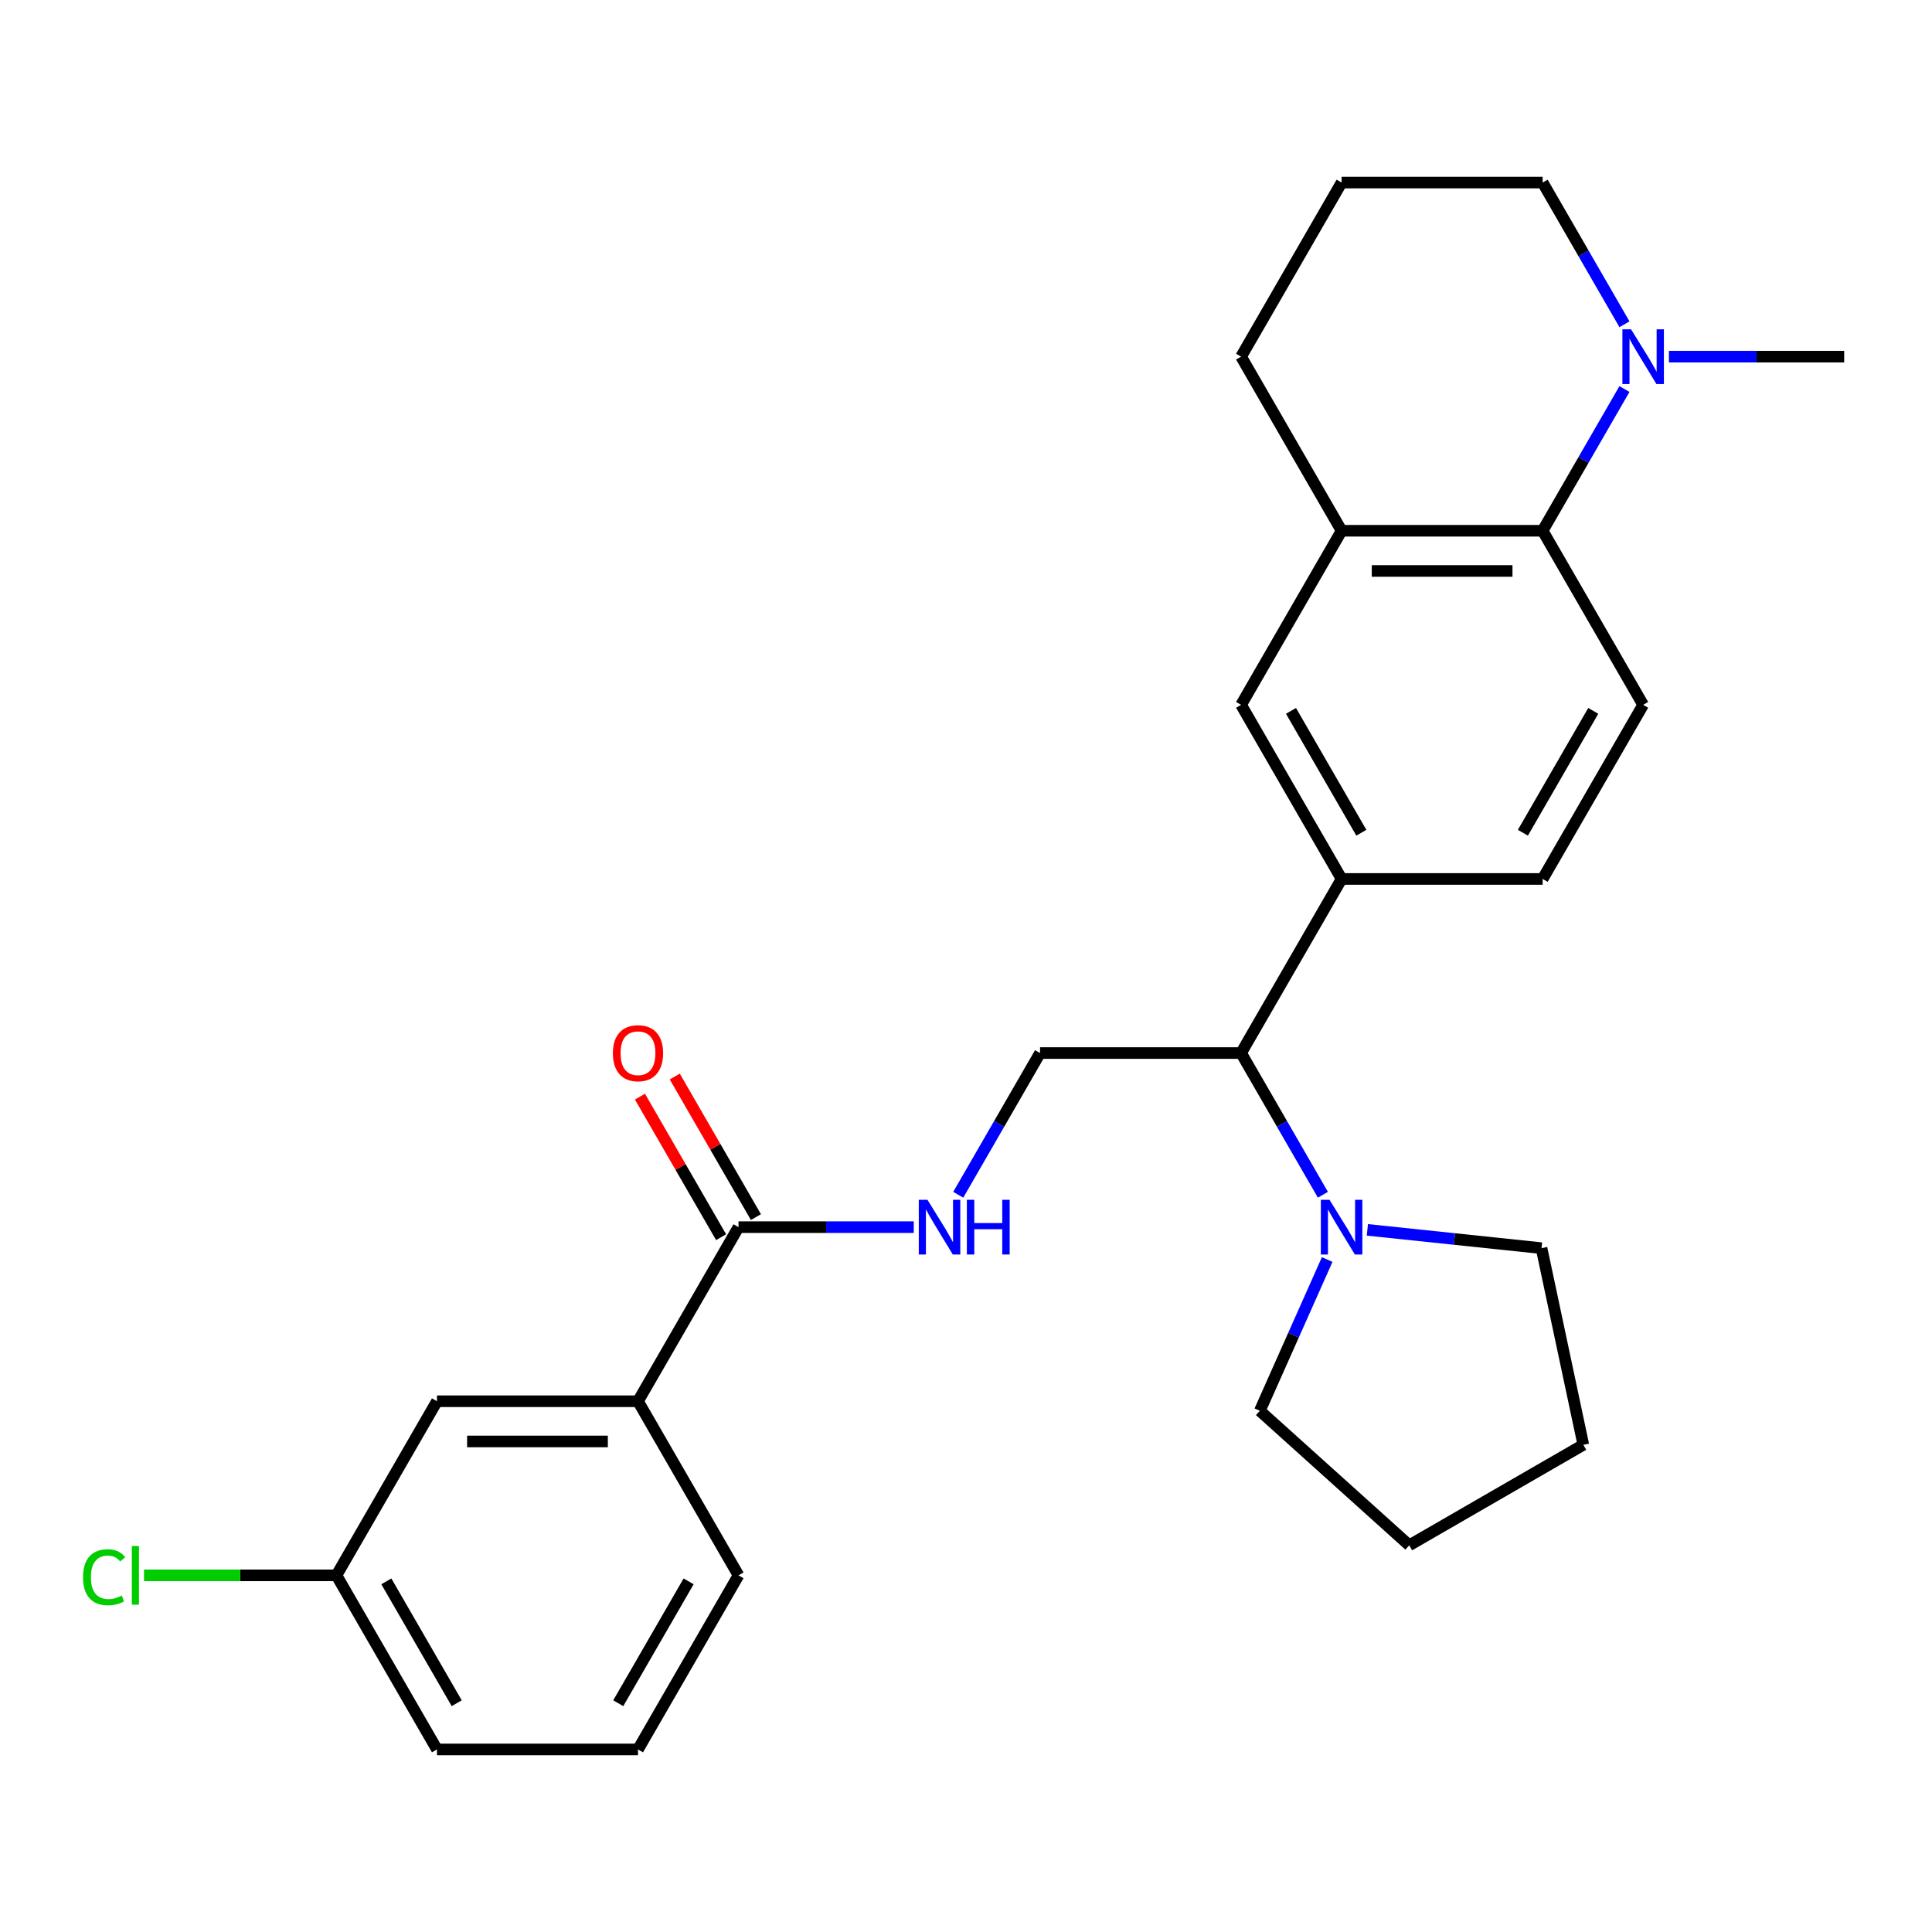 <?xml version='1.0' encoding='iso-8859-1'?>
<svg version='1.1' baseProfile='full'
              xmlns='http://www.w3.org/2000/svg'
                      xmlns:rdkit='http://www.rdkit.org/xml'
                      xmlns:xlink='http://www.w3.org/1999/xlink'
                  xml:space='preserve'
width='1000px' height='1000px' viewBox='0 0 1000 1000'>
<!-- END OF HEADER -->
<rect style='opacity:1.0;fill:#FFFFFF;stroke:none' width='1000' height='1000' x='0' y='0'> </rect>
<path class='bond-0' d='M 798.465,274.718 L 819.64,238.042' style='fill:none;fill-rule:evenodd;stroke:#000000;stroke-width:6px;stroke-linecap:butt;stroke-linejoin:miter;stroke-opacity:1' />
<path class='bond-0' d='M 819.64,238.042 L 840.815,201.366' style='fill:none;fill-rule:evenodd;stroke:#0000FF;stroke-width:6px;stroke-linecap:butt;stroke-linejoin:miter;stroke-opacity:1' />
<path class='bond-4' d='M 798.465,274.718 L 694.412,274.718' style='fill:none;fill-rule:evenodd;stroke:#000000;stroke-width:6px;stroke-linecap:butt;stroke-linejoin:miter;stroke-opacity:1' />
<path class='bond-4' d='M 782.857,295.528 L 710.02,295.528' style='fill:none;fill-rule:evenodd;stroke:#000000;stroke-width:6px;stroke-linecap:butt;stroke-linejoin:miter;stroke-opacity:1' />
<path class='bond-10' d='M 798.465,274.718 L 850.492,364.831' style='fill:none;fill-rule:evenodd;stroke:#000000;stroke-width:6px;stroke-linecap:butt;stroke-linejoin:miter;stroke-opacity:1' />
<path class='bond-16' d='M 840.815,167.844 L 819.64,131.168' style='fill:none;fill-rule:evenodd;stroke:#0000FF;stroke-width:6px;stroke-linecap:butt;stroke-linejoin:miter;stroke-opacity:1' />
<path class='bond-16' d='M 819.64,131.168 L 798.465,94.492' style='fill:none;fill-rule:evenodd;stroke:#000000;stroke-width:6px;stroke-linecap:butt;stroke-linejoin:miter;stroke-opacity:1' />
<path class='bond-17' d='M 863.833,184.605 L 909.189,184.605' style='fill:none;fill-rule:evenodd;stroke:#0000FF;stroke-width:6px;stroke-linecap:butt;stroke-linejoin:miter;stroke-opacity:1' />
<path class='bond-17' d='M 909.189,184.605 L 954.545,184.605' style='fill:none;fill-rule:evenodd;stroke:#000000;stroke-width:6px;stroke-linecap:butt;stroke-linejoin:miter;stroke-opacity:1' />
<path class='bond-1' d='M 382.252,635.169 L 427.608,635.169' style='fill:none;fill-rule:evenodd;stroke:#000000;stroke-width:6px;stroke-linecap:butt;stroke-linejoin:miter;stroke-opacity:1' />
<path class='bond-1' d='M 427.608,635.169 L 472.964,635.169' style='fill:none;fill-rule:evenodd;stroke:#0000FF;stroke-width:6px;stroke-linecap:butt;stroke-linejoin:miter;stroke-opacity:1' />
<path class='bond-9' d='M 382.252,635.169 L 330.225,725.282' style='fill:none;fill-rule:evenodd;stroke:#000000;stroke-width:6px;stroke-linecap:butt;stroke-linejoin:miter;stroke-opacity:1' />
<path class='bond-12' d='M 391.263,629.967 L 370.261,593.591' style='fill:none;fill-rule:evenodd;stroke:#000000;stroke-width:6px;stroke-linecap:butt;stroke-linejoin:miter;stroke-opacity:1' />
<path class='bond-12' d='M 370.261,593.591 L 349.26,557.215' style='fill:none;fill-rule:evenodd;stroke:#FF0000;stroke-width:6px;stroke-linecap:butt;stroke-linejoin:miter;stroke-opacity:1' />
<path class='bond-12' d='M 373.24,640.372 L 352.239,603.996' style='fill:none;fill-rule:evenodd;stroke:#000000;stroke-width:6px;stroke-linecap:butt;stroke-linejoin:miter;stroke-opacity:1' />
<path class='bond-12' d='M 352.239,603.996 L 331.237,567.62' style='fill:none;fill-rule:evenodd;stroke:#FF0000;stroke-width:6px;stroke-linecap:butt;stroke-linejoin:miter;stroke-opacity:1' />
<path class='bond-2' d='M 684.735,618.408 L 663.56,581.732' style='fill:none;fill-rule:evenodd;stroke:#0000FF;stroke-width:6px;stroke-linecap:butt;stroke-linejoin:miter;stroke-opacity:1' />
<path class='bond-2' d='M 663.56,581.732 L 642.385,545.056' style='fill:none;fill-rule:evenodd;stroke:#000000;stroke-width:6px;stroke-linecap:butt;stroke-linejoin:miter;stroke-opacity:1' />
<path class='bond-18' d='M 707.753,636.572 L 752.824,641.309' style='fill:none;fill-rule:evenodd;stroke:#0000FF;stroke-width:6px;stroke-linecap:butt;stroke-linejoin:miter;stroke-opacity:1' />
<path class='bond-18' d='M 752.824,641.309 L 797.895,646.046' style='fill:none;fill-rule:evenodd;stroke:#000000;stroke-width:6px;stroke-linecap:butt;stroke-linejoin:miter;stroke-opacity:1' />
<path class='bond-19' d='M 686.949,651.931 L 669.519,691.079' style='fill:none;fill-rule:evenodd;stroke:#0000FF;stroke-width:6px;stroke-linecap:butt;stroke-linejoin:miter;stroke-opacity:1' />
<path class='bond-19' d='M 669.519,691.079 L 652.09,730.227' style='fill:none;fill-rule:evenodd;stroke:#000000;stroke-width:6px;stroke-linecap:butt;stroke-linejoin:miter;stroke-opacity:1' />
<path class='bond-3' d='M 694.412,454.944 L 798.465,454.944' style='fill:none;fill-rule:evenodd;stroke:#000000;stroke-width:6px;stroke-linecap:butt;stroke-linejoin:miter;stroke-opacity:1' />
<path class='bond-5' d='M 694.412,454.944 L 642.385,545.056' style='fill:none;fill-rule:evenodd;stroke:#000000;stroke-width:6px;stroke-linecap:butt;stroke-linejoin:miter;stroke-opacity:1' />
<path class='bond-27' d='M 694.412,454.944 L 642.385,364.831' style='fill:none;fill-rule:evenodd;stroke:#000000;stroke-width:6px;stroke-linecap:butt;stroke-linejoin:miter;stroke-opacity:1' />
<path class='bond-27' d='M 704.63,431.021 L 668.212,367.942' style='fill:none;fill-rule:evenodd;stroke:#000000;stroke-width:6px;stroke-linecap:butt;stroke-linejoin:miter;stroke-opacity:1' />
<path class='bond-7' d='M 694.412,274.718 L 642.385,364.831' style='fill:none;fill-rule:evenodd;stroke:#000000;stroke-width:6px;stroke-linecap:butt;stroke-linejoin:miter;stroke-opacity:1' />
<path class='bond-20' d='M 694.412,274.718 L 642.385,184.605' style='fill:none;fill-rule:evenodd;stroke:#000000;stroke-width:6px;stroke-linecap:butt;stroke-linejoin:miter;stroke-opacity:1' />
<path class='bond-8' d='M 642.385,545.056 L 538.332,545.056' style='fill:none;fill-rule:evenodd;stroke:#000000;stroke-width:6px;stroke-linecap:butt;stroke-linejoin:miter;stroke-opacity:1' />
<path class='bond-6' d='M 495.982,618.408 L 517.157,581.732' style='fill:none;fill-rule:evenodd;stroke:#0000FF;stroke-width:6px;stroke-linecap:butt;stroke-linejoin:miter;stroke-opacity:1' />
<path class='bond-6' d='M 517.157,581.732 L 538.332,545.056' style='fill:none;fill-rule:evenodd;stroke:#000000;stroke-width:6px;stroke-linecap:butt;stroke-linejoin:miter;stroke-opacity:1' />
<path class='bond-13' d='M 330.225,725.282 L 226.172,725.282' style='fill:none;fill-rule:evenodd;stroke:#000000;stroke-width:6px;stroke-linecap:butt;stroke-linejoin:miter;stroke-opacity:1' />
<path class='bond-13' d='M 314.617,746.093 L 241.78,746.093' style='fill:none;fill-rule:evenodd;stroke:#000000;stroke-width:6px;stroke-linecap:butt;stroke-linejoin:miter;stroke-opacity:1' />
<path class='bond-21' d='M 330.225,725.282 L 382.252,815.395' style='fill:none;fill-rule:evenodd;stroke:#000000;stroke-width:6px;stroke-linecap:butt;stroke-linejoin:miter;stroke-opacity:1' />
<path class='bond-11' d='M 850.492,364.831 L 798.465,454.944' style='fill:none;fill-rule:evenodd;stroke:#000000;stroke-width:6px;stroke-linecap:butt;stroke-linejoin:miter;stroke-opacity:1' />
<path class='bond-11' d='M 824.665,367.942 L 788.247,431.021' style='fill:none;fill-rule:evenodd;stroke:#000000;stroke-width:6px;stroke-linecap:butt;stroke-linejoin:miter;stroke-opacity:1' />
<path class='bond-14' d='M 226.172,725.282 L 174.145,815.395' style='fill:none;fill-rule:evenodd;stroke:#000000;stroke-width:6px;stroke-linecap:butt;stroke-linejoin:miter;stroke-opacity:1' />
<path class='bond-15' d='M 174.145,815.395 L 124.339,815.395' style='fill:none;fill-rule:evenodd;stroke:#000000;stroke-width:6px;stroke-linecap:butt;stroke-linejoin:miter;stroke-opacity:1' />
<path class='bond-15' d='M 124.339,815.395 L 74.533,815.395' style='fill:none;fill-rule:evenodd;stroke:#00CC00;stroke-width:6px;stroke-linecap:butt;stroke-linejoin:miter;stroke-opacity:1' />
<path class='bond-30' d='M 174.145,815.395 L 226.172,905.508' style='fill:none;fill-rule:evenodd;stroke:#000000;stroke-width:6px;stroke-linecap:butt;stroke-linejoin:miter;stroke-opacity:1' />
<path class='bond-30' d='M 199.971,818.507 L 236.39,881.586' style='fill:none;fill-rule:evenodd;stroke:#000000;stroke-width:6px;stroke-linecap:butt;stroke-linejoin:miter;stroke-opacity:1' />
<path class='bond-28' d='M 798.465,94.492 L 694.412,94.492' style='fill:none;fill-rule:evenodd;stroke:#000000;stroke-width:6px;stroke-linecap:butt;stroke-linejoin:miter;stroke-opacity:1' />
<path class='bond-26' d='M 797.895,646.046 L 819.529,747.825' style='fill:none;fill-rule:evenodd;stroke:#000000;stroke-width:6px;stroke-linecap:butt;stroke-linejoin:miter;stroke-opacity:1' />
<path class='bond-25' d='M 652.09,730.227 L 729.416,799.852' style='fill:none;fill-rule:evenodd;stroke:#000000;stroke-width:6px;stroke-linecap:butt;stroke-linejoin:miter;stroke-opacity:1' />
<path class='bond-22' d='M 642.385,184.605 L 694.412,94.492' style='fill:none;fill-rule:evenodd;stroke:#000000;stroke-width:6px;stroke-linecap:butt;stroke-linejoin:miter;stroke-opacity:1' />
<path class='bond-23' d='M 382.252,815.395 L 330.225,905.508' style='fill:none;fill-rule:evenodd;stroke:#000000;stroke-width:6px;stroke-linecap:butt;stroke-linejoin:miter;stroke-opacity:1' />
<path class='bond-23' d='M 356.425,818.507 L 320.006,881.586' style='fill:none;fill-rule:evenodd;stroke:#000000;stroke-width:6px;stroke-linecap:butt;stroke-linejoin:miter;stroke-opacity:1' />
<path class='bond-24' d='M 330.225,905.508 L 226.172,905.508' style='fill:none;fill-rule:evenodd;stroke:#000000;stroke-width:6px;stroke-linecap:butt;stroke-linejoin:miter;stroke-opacity:1' />
<path class='bond-29' d='M 729.416,799.852 L 819.529,747.825' style='fill:none;fill-rule:evenodd;stroke:#000000;stroke-width:6px;stroke-linecap:butt;stroke-linejoin:miter;stroke-opacity:1' />
<path  class='atom-1' d='M 844.232 170.445
L 853.512 185.445
Q 854.432 186.925, 855.912 189.605
Q 857.392 192.285, 857.472 192.445
L 857.472 170.445
L 861.232 170.445
L 861.232 198.765
L 857.352 198.765
L 847.392 182.365
Q 846.232 180.445, 844.992 178.245
Q 843.792 176.045, 843.432 175.365
L 843.432 198.765
L 839.752 198.765
L 839.752 170.445
L 844.232 170.445
' fill='#0000FF'/>
<path  class='atom-3' d='M 688.152 621.009
L 697.432 636.009
Q 698.352 637.489, 699.832 640.169
Q 701.312 642.849, 701.392 643.009
L 701.392 621.009
L 705.152 621.009
L 705.152 649.329
L 701.272 649.329
L 691.312 632.929
Q 690.152 631.009, 688.912 628.809
Q 687.712 626.609, 687.352 625.929
L 687.352 649.329
L 683.672 649.329
L 683.672 621.009
L 688.152 621.009
' fill='#0000FF'/>
<path  class='atom-7' d='M 480.045 621.009
L 489.325 636.009
Q 490.245 637.489, 491.725 640.169
Q 493.205 642.849, 493.285 643.009
L 493.285 621.009
L 497.045 621.009
L 497.045 649.329
L 493.165 649.329
L 483.205 632.929
Q 482.045 631.009, 480.805 628.809
Q 479.605 626.609, 479.245 625.929
L 479.245 649.329
L 475.565 649.329
L 475.565 621.009
L 480.045 621.009
' fill='#0000FF'/>
<path  class='atom-7' d='M 500.445 621.009
L 504.285 621.009
L 504.285 633.049
L 518.765 633.049
L 518.765 621.009
L 522.605 621.009
L 522.605 649.329
L 518.765 649.329
L 518.765 636.249
L 504.285 636.249
L 504.285 649.329
L 500.445 649.329
L 500.445 621.009
' fill='#0000FF'/>
<path  class='atom-13' d='M 317.225 545.136
Q 317.225 538.336, 320.585 534.536
Q 323.945 530.736, 330.225 530.736
Q 336.505 530.736, 339.865 534.536
Q 343.225 538.336, 343.225 545.136
Q 343.225 552.016, 339.825 555.936
Q 336.425 559.816, 330.225 559.816
Q 323.985 559.816, 320.585 555.936
Q 317.225 552.056, 317.225 545.136
M 330.225 556.616
Q 334.545 556.616, 336.865 553.736
Q 339.225 550.816, 339.225 545.136
Q 339.225 539.576, 336.865 536.776
Q 334.545 533.936, 330.225 533.936
Q 325.905 533.936, 323.545 536.736
Q 321.225 539.536, 321.225 545.136
Q 321.225 550.856, 323.545 553.736
Q 325.905 556.616, 330.225 556.616
' fill='#FF0000'/>
<path  class='atom-16' d='M 42.971 816.375
Q 42.971 809.335, 46.251 805.655
Q 49.571 801.935, 55.851 801.935
Q 61.691 801.935, 64.811 806.055
L 62.171 808.215
Q 59.891 805.215, 55.851 805.215
Q 51.571 805.215, 49.291 808.095
Q 47.051 810.935, 47.051 816.375
Q 47.051 821.975, 49.371 824.855
Q 51.731 827.735, 56.291 827.735
Q 59.411 827.735, 63.051 825.855
L 64.171 828.855
Q 62.691 829.815, 60.451 830.375
Q 58.211 830.935, 55.731 830.935
Q 49.571 830.935, 46.251 827.175
Q 42.971 823.415, 42.971 816.375
' fill='#00CC00'/>
<path  class='atom-16' d='M 68.251 800.215
L 71.931 800.215
L 71.931 830.575
L 68.251 830.575
L 68.251 800.215
' fill='#00CC00'/>
</svg>
